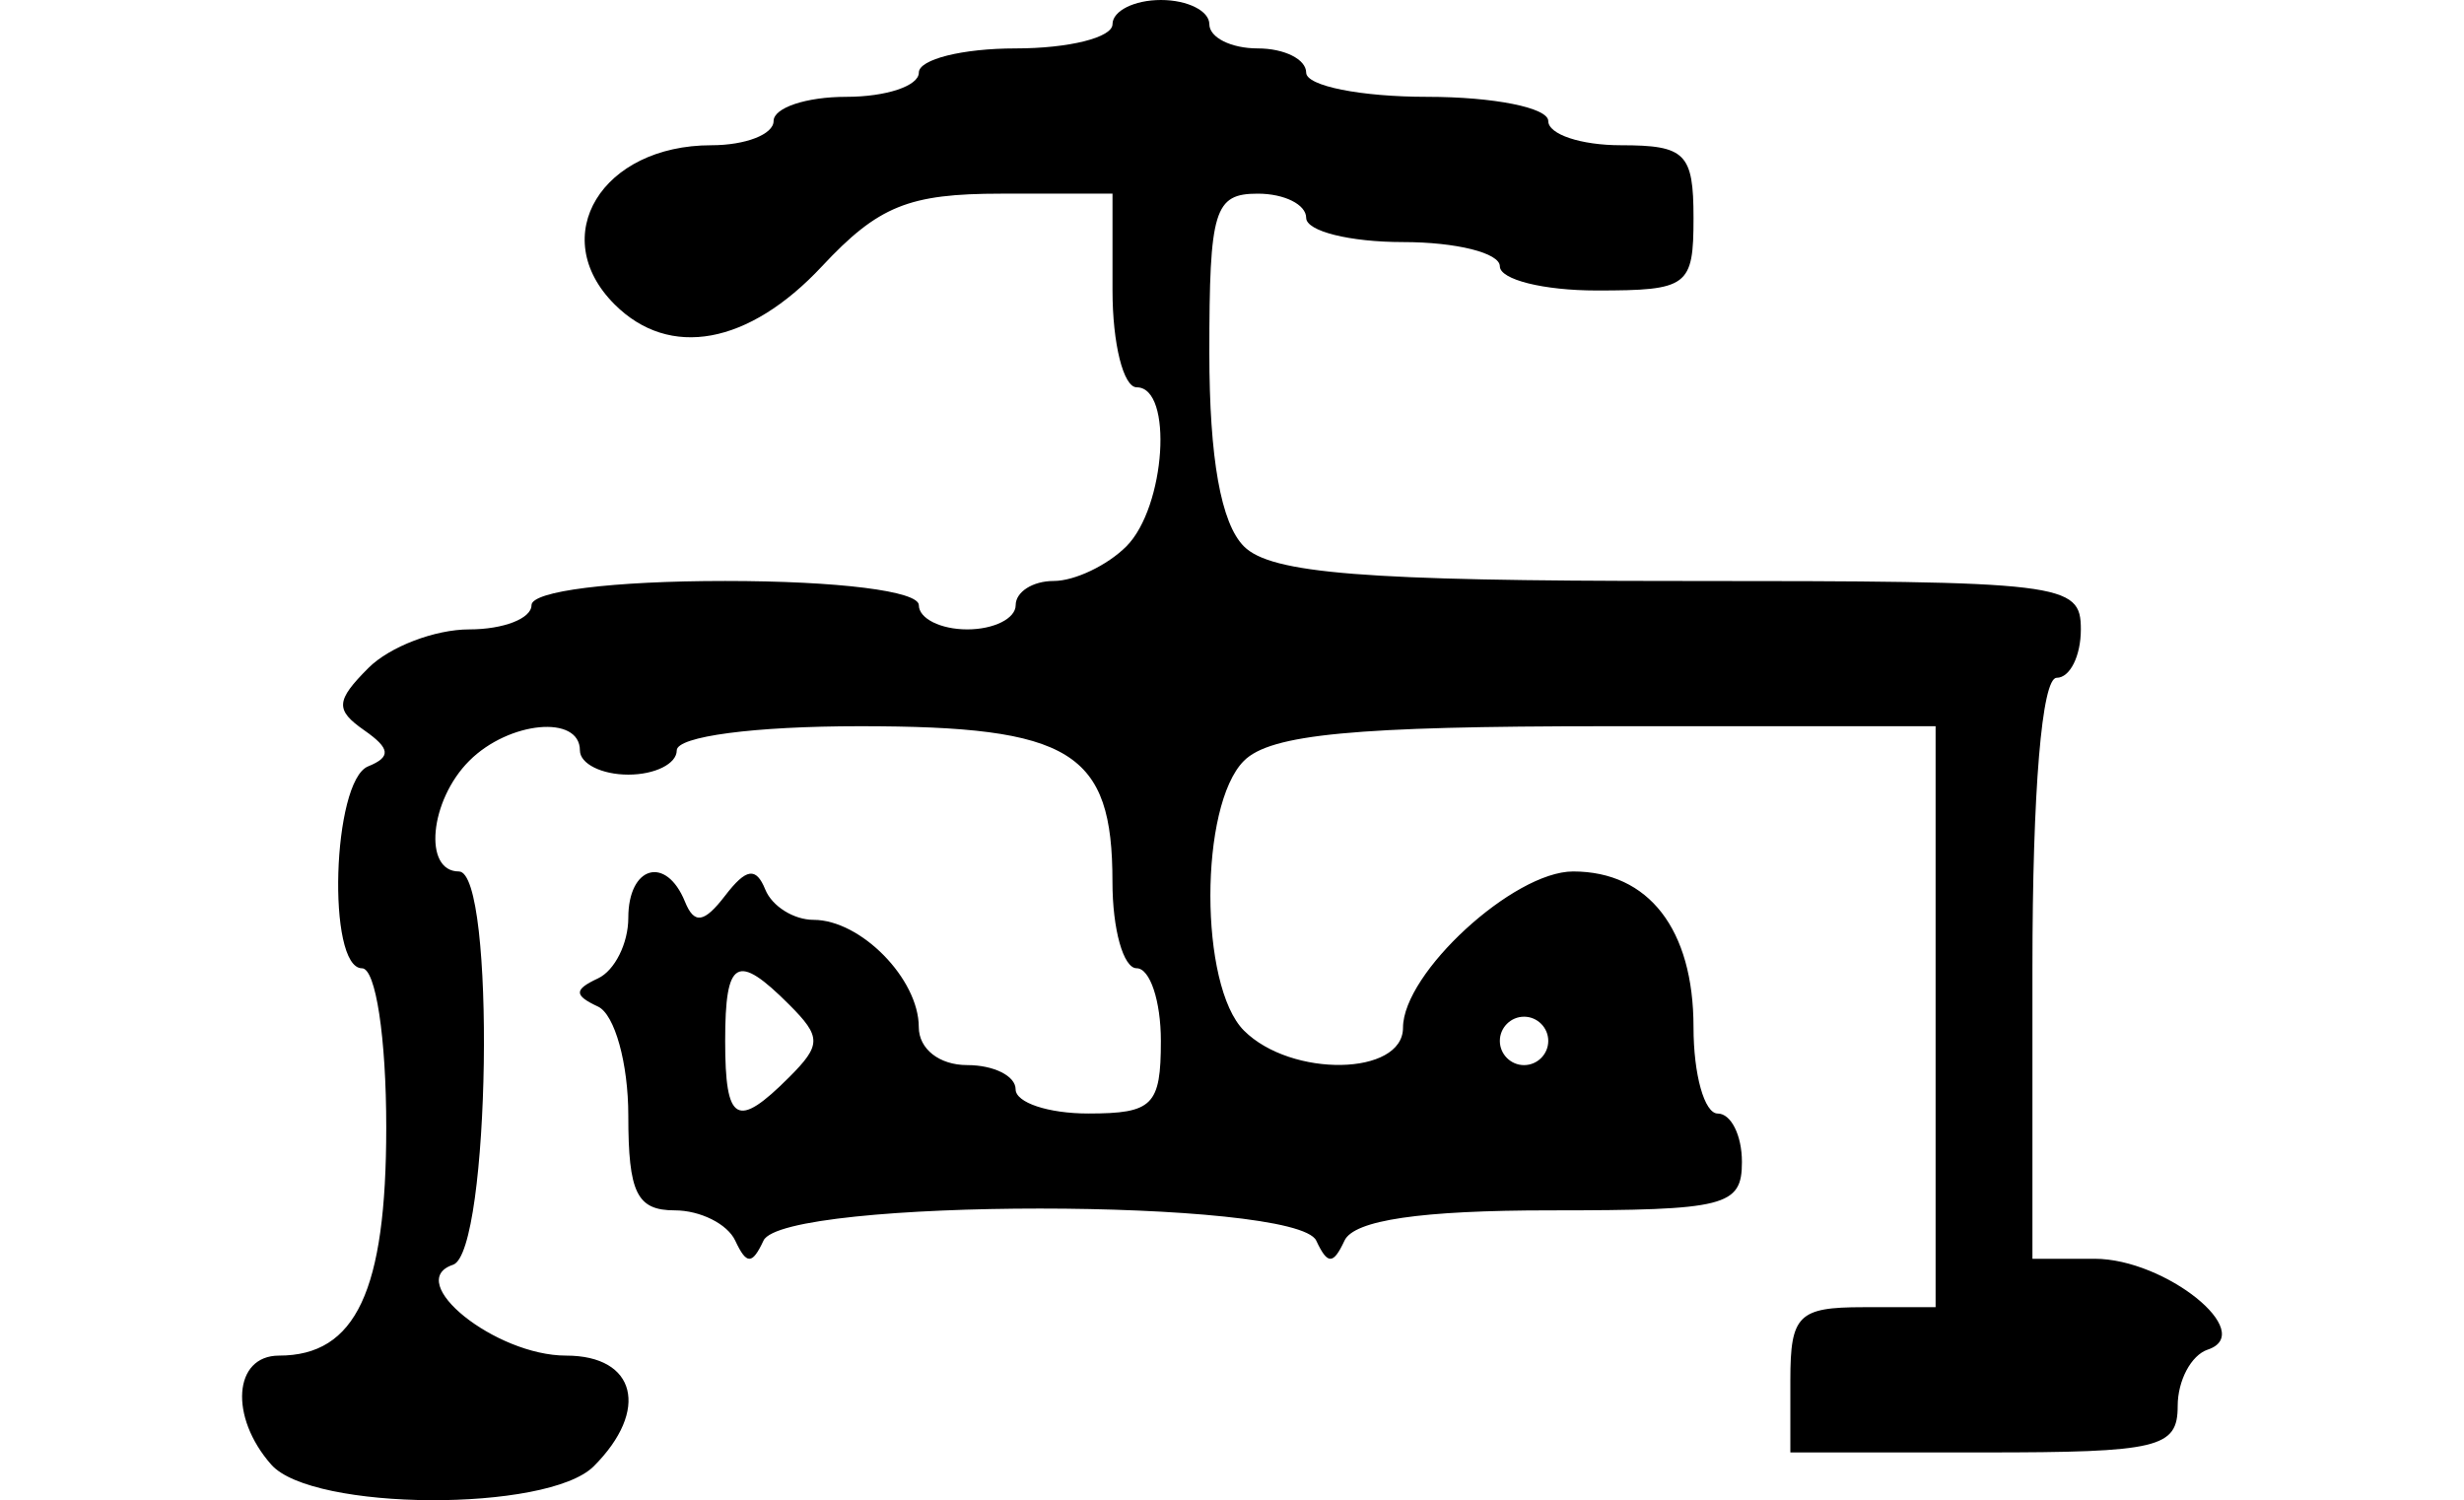 <?xml version="1.0" encoding="UTF-8" standalone="no"?>
<!-- Created with Inkscape (http://www.inkscape.org/) -->

<svg
   xmlns:dc="http://purl.org/dc/elements/1.1/"
   xmlns:cc="http://creativecommons.org/ns#"
   xmlns:rdf="http://www.w3.org/1999/02/22-rdf-syntax-ns#"
   xmlns:svg="http://www.w3.org/2000/svg"
   xmlns="http://www.w3.org/2000/svg"
   xmlns:sodipodi="http://sodipodi.sourceforge.net/DTD/sodipodi-0.dtd"
   xmlns:inkscape="http://www.inkscape.org/namespaces/inkscape"
   id="svg2"
   version="1.1"
   inkscape:version="0.48.2 r9819"
   width="101.782"
   height="61.974"
   sodipodi:docname="2156a-a.svg">
  <defs
     id="defs6" />
  <sodipodi:namedview
     pagecolor="#ffffff"
     bordercolor="#666666"
     borderopacity="1"
     objecttolerance="10"
     gridtolerance="10"
     guidetolerance="10"
     inkscape:pageopacity="0"
     inkscape:pageshadow="2"
     inkscape:window-width="833"
     inkscape:window-height="665"
     id="namedview4"
     showgrid="false"
     fit-margin-top="0"
     fit-margin-left="10"
     fit-margin-right="10"
     fit-margin-bottom="0"
     inkscape:zoom="2.8284271"
     inkscape:cx="15.135147"
     inkscape:cy="0.0075556504"
     inkscape:window-x="29"
     inkscape:window-y="307"
     inkscape:window-maximized="0"
     inkscape:current-layer="svg2" />
  <g
     style="font-size:144px;font-style:normal;font-variant:normal;font-weight:normal;font-stretch:normal;text-align:start;line-height:125%;letter-spacing:0px;word-spacing:0px;writing-mode:lr-tb;text-anchor:start;fill:#000000;fill-opacity:1;stroke:none;font-family:TakaoMincho;-inkscape-font-specification:TakaoMincho"
     id="text3453"
     transform="translate(-296.221,319.443)" />
  <g
     style="font-size:144px;font-style:normal;font-variant:normal;font-weight:normal;font-stretch:normal;text-align:start;line-height:125%;letter-spacing:0px;word-spacing:0px;writing-mode:lr-tb;text-anchor:start;fill:#000000;fill-opacity:1;stroke:none;font-family:TakaoMincho;-inkscape-font-specification:TakaoMincho"
     id="text3498"
     transform="translate(-254.567,230.519)" />
  <g
     style="font-size:144px;font-style:normal;font-variant:normal;font-weight:normal;font-stretch:normal;text-align:start;line-height:125%;letter-spacing:0px;word-spacing:0px;writing-mode:lr-tb;text-anchor:start;fill:#000000;fill-opacity:1;stroke:none;font-family:TakaoMincho;-inkscape-font-specification:TakaoMincho"
     id="text3524"
     transform="translate(-186.09,136.363)" />
  <g
     style="font-size:144px;font-style:normal;font-variant:normal;font-weight:normal;font-stretch:normal;text-align:start;line-height:125%;letter-spacing:0px;word-spacing:0px;writing-mode:lr-tb;text-anchor:start;fill:#000000;fill-opacity:1;stroke:none;font-family:TakaoMincho;-inkscape-font-specification:TakaoMincho"
     id="text3621"
     transform="translate(-76.426,11.137)" />
  <g
     style="font-size:144px;font-style:normal;font-variant:normal;font-weight:normal;font-stretch:normal;text-align:start;line-height:125%;letter-spacing:0px;word-spacing:0px;writing-mode:lr-tb;text-anchor:start;fill:#000000;fill-opacity:1;stroke:none;font-family:TakaoMincho;-inkscape-font-specification:TakaoMincho"
     id="text3647"
     transform="translate(-68.458,27.298)" />
  <g
     style="font-size:144px;font-style:normal;font-variant:normal;font-weight:normal;font-stretch:normal;text-align:start;line-height:125%;letter-spacing:0px;word-spacing:0px;writing-mode:lr-tb;text-anchor:start;fill:#000000;fill-opacity:1;stroke:none;font-family:TakaoMincho;-inkscape-font-specification:TakaoMincho"
     id="text3673"
     transform="translate(-66.847,-0.361)" />
  <g
     style="font-size:144px;font-style:normal;font-variant:normal;font-weight:normal;font-stretch:normal;text-align:start;line-height:125%;letter-spacing:0px;word-spacing:0px;writing-mode:lr-tb;text-anchor:start;fill:#000000;fill-opacity:1;stroke:none;font-family:TakaoMincho;-inkscape-font-specification:TakaoMincho"
     id="text3810"
     transform="translate(-29.437,-37.527)" />
  <g
     style="font-size:144px;font-style:normal;font-variant:normal;font-weight:normal;font-stretch:normal;text-align:start;line-height:125%;letter-spacing:0px;word-spacing:0px;writing-mode:lr-tb;text-anchor:start;fill:#000000;fill-opacity:1;stroke:none;font-family:TakaoMincho;-inkscape-font-specification:TakaoMincho"
     id="text3939"
     transform="translate(-20.51,-26.78)" />
  <g
     style="font-size:144px;font-style:normal;font-variant:normal;font-weight:normal;font-stretch:normal;text-align:start;line-height:125%;letter-spacing:0px;word-spacing:0px;writing-mode:lr-tb;text-anchor:start;fill:#000000;fill-opacity:1;stroke:none;font-family:TakaoMincho;-inkscape-font-specification:TakaoMincho"
     id="text4036"
     transform="translate(-20.51,-26.78)" />
  <g
     style="font-size:144px;font-style:normal;font-variant:normal;font-weight:normal;font-stretch:normal;text-align:start;line-height:125%;letter-spacing:0px;word-spacing:0px;writing-mode:lr-tb;text-anchor:start;fill:#000000;fill-opacity:1;stroke:none;font-family:TakaoMincho;-inkscape-font-specification:TakaoMincho"
     id="text4374"
     transform="translate(-20.51,-26.78)" />
  <g
     style="font-size:144px;font-style:normal;font-variant:normal;font-weight:normal;font-stretch:normal;text-align:start;line-height:125%;letter-spacing:0px;word-spacing:0px;writing-mode:lr-tb;text-anchor:start;fill:#000000;fill-opacity:1;stroke:none;font-family:TakaoMincho;-inkscape-font-specification:TakaoMincho"
     id="text4400"
     transform="translate(-20.51,-26.78)" />
  <g
     style="font-size:144px;font-style:normal;font-variant:normal;font-weight:normal;font-stretch:normal;text-align:start;line-height:125%;letter-spacing:0px;word-spacing:0px;writing-mode:lr-tb;text-anchor:start;fill:#000000;fill-opacity:1;stroke:none;font-family:TakaoMincho;-inkscape-font-specification:TakaoMincho"
     id="text4656"
     transform="translate(-20.51,-26.78)" />
  <g
     style="font-size:144px;font-style:normal;font-variant:normal;font-weight:normal;font-stretch:normal;text-align:start;line-height:125%;letter-spacing:0px;word-spacing:0px;writing-mode:lr-tb;text-anchor:start;fill:#000000;fill-opacity:1;stroke:none;font-family:TakaoMincho;-inkscape-font-specification:TakaoMincho"
     id="text4908"
     transform="translate(-20.51,-26.78)" />
  <g
     style="font-size:144px;font-style:normal;font-variant:normal;font-weight:normal;font-stretch:normal;text-align:start;line-height:125%;letter-spacing:0px;word-spacing:0px;writing-mode:lr-tb;text-anchor:start;fill:#000000;fill-opacity:1;stroke:none;font-family:TakaoMincho;-inkscape-font-specification:TakaoMincho"
     id="text4934"
     transform="translate(-20.51,-26.78)" />
  <g
     style="font-size:144px;font-style:normal;font-variant:normal;font-weight:normal;font-stretch:normal;text-align:start;line-height:125%;letter-spacing:0px;word-spacing:0px;writing-mode:lr-tb;text-anchor:start;fill:#000000;fill-opacity:1;stroke:none;font-family:TakaoMincho;-inkscape-font-specification:TakaoMincho"
     id="text5037"
     transform="translate(-20.51,-26.78)" />
  <g
     style="font-size:144px;font-style:normal;font-variant:normal;font-weight:normal;font-stretch:normal;text-align:start;line-height:125%;letter-spacing:0px;word-spacing:0px;writing-mode:lr-tb;text-anchor:start;fill:#000000;fill-opacity:1;stroke:none;font-family:TakaoMincho;-inkscape-font-specification:TakaoMincho"
     id="text5063"
     transform="translate(-20.51,-26.78)" />
  <g
     style="font-size:144px;font-style:normal;font-variant:normal;font-weight:normal;font-stretch:normal;text-align:start;line-height:125%;letter-spacing:0px;word-spacing:0px;writing-mode:lr-tb;text-anchor:start;fill:#000000;fill-opacity:1;stroke:none;font-family:TakaoMincho;-inkscape-font-specification:TakaoMincho"
     id="text5356"
     transform="translate(-20.51,-26.78)" />
  <g
     style="font-size:144px;font-style:normal;font-variant:normal;font-weight:300;font-stretch:normal;text-align:start;line-height:125%;letter-spacing:0px;word-spacing:0px;writing-mode:lr-tb;text-anchor:start;fill:#000000;fill-opacity:1;stroke:none;font-family:Hiragino Mincho Pro;-inkscape-font-specification:Hiragino Mincho Pro Light"
     id="text5382"
     transform="translate(-20.51,-26.78)" />
  <g
     style="font-size:144px;font-style:normal;font-variant:normal;font-weight:normal;font-stretch:normal;text-align:start;line-height:125%;letter-spacing:0px;word-spacing:0px;writing-mode:lr-tb;text-anchor:start;fill:#000000;fill-opacity:1;stroke:none;font-family:TakaoExGothic;-inkscape-font-specification:TakaoExGothic"
     id="text5427"
     transform="translate(-20.51,-26.78)" />
  <g
     style="font-size:144px;font-style:normal;font-variant:normal;font-weight:normal;font-stretch:normal;text-align:start;line-height:125%;letter-spacing:0px;word-spacing:0px;writing-mode:lr-tb;text-anchor:start;fill:#000000;fill-opacity:1;stroke:none;font-family:TakaoExGothic;-inkscape-font-specification:TakaoExGothic"
     id="text5472"
     transform="translate(-20.51,-26.78)" />
  <g
     style="font-size:144px;font-style:normal;font-variant:normal;font-weight:normal;font-stretch:normal;text-align:start;line-height:125%;letter-spacing:0px;word-spacing:0px;writing-mode:lr-tb;text-anchor:start;fill:#000000;fill-opacity:1;stroke:none;font-family:TakaoExGothic;-inkscape-font-specification:TakaoExGothic"
     id="text5498"
     transform="translate(-20.51,-26.78)" />
  <g
     style="font-size:144px;font-style:normal;font-variant:normal;font-weight:normal;font-stretch:normal;text-align:start;line-height:125%;letter-spacing:0px;word-spacing:0px;writing-mode:lr-tb;text-anchor:start;fill:#000000;fill-opacity:1;stroke:none;font-family:TakaoExGothic;-inkscape-font-specification:TakaoExGothic"
     id="text5524"
     transform="translate(-20.51,-26.78)" />
  <g
     style="font-size:144px;font-style:normal;font-variant:normal;font-weight:normal;font-stretch:normal;text-align:start;line-height:125%;letter-spacing:0px;word-spacing:0px;writing-mode:lr-tb;text-anchor:start;fill:#000000;fill-opacity:1;stroke:none;font-family:TakaoExGothic;-inkscape-font-specification:TakaoExGothic"
     id="text5550"
     transform="translate(-20.51,-26.78)" />
  <g
     style="font-size:144px;font-style:normal;font-variant:normal;font-weight:normal;font-stretch:normal;text-align:start;line-height:125%;letter-spacing:0px;word-spacing:0px;writing-mode:lr-tb;text-anchor:start;fill:#000000;fill-opacity:1;stroke:none;font-family:TakaoExGothic;-inkscape-font-specification:TakaoExGothic"
     id="text5595"
     transform="translate(-20.51,-26.78)" />
  <g
     style="font-size:144px;font-style:normal;font-variant:normal;font-weight:normal;font-stretch:normal;text-align:start;line-height:125%;letter-spacing:0px;word-spacing:0px;writing-mode:lr-tb;text-anchor:start;fill:#000000;fill-opacity:1;stroke:none;font-family:TakaoExGothic;-inkscape-font-specification:TakaoExGothic"
     id="text5621"
     transform="translate(-20.51,-26.78)" />
  <g
     style="font-size:144px;font-style:normal;font-variant:normal;font-weight:normal;font-stretch:normal;text-align:start;line-height:125%;letter-spacing:0px;word-spacing:0px;writing-mode:lr-tb;text-anchor:start;fill:#000000;fill-opacity:1;stroke:none;font-family:TakaoExGothic;-inkscape-font-specification:TakaoExGothic"
     id="text5898"
     transform="translate(-20.51,-26.78)" />
  <g
     style="font-size:144px;font-style:normal;font-variant:normal;font-weight:normal;font-stretch:normal;text-align:start;line-height:125%;letter-spacing:0px;word-spacing:0px;writing-mode:lr-tb;text-anchor:start;fill:#000000;fill-opacity:1;stroke:none;font-family:TakaoExGothic;-inkscape-font-specification:TakaoExGothic"
     id="text5996"
     transform="translate(-20.51,-26.78)" />
  <g
     style="font-size:144px;font-style:normal;font-variant:normal;font-weight:normal;font-stretch:normal;text-align:start;line-height:125%;letter-spacing:0px;word-spacing:0px;writing-mode:lr-tb;text-anchor:start;fill:#000000;fill-opacity:1;stroke:none;font-family:TakaoExGothic;-inkscape-font-specification:TakaoExGothic"
     id="text6022"
     transform="translate(-20.51,-26.78)" />
  <g
     style="font-size:144px;font-style:normal;font-variant:normal;font-weight:normal;font-stretch:normal;text-align:start;line-height:125%;letter-spacing:0px;word-spacing:0px;writing-mode:lr-tb;text-anchor:start;fill:#000000;fill-opacity:1;stroke:none;font-family:TakaoExGothic;-inkscape-font-specification:TakaoExGothic"
     id="text6254"
     transform="translate(-20.51,-26.78)" />
  <g
     style="font-size:144px;font-style:normal;font-variant:normal;font-weight:normal;font-stretch:normal;text-align:start;line-height:125%;letter-spacing:0px;word-spacing:0px;writing-mode:lr-tb;text-anchor:start;fill:#000000;fill-opacity:1;stroke:none;font-family:TakaoExGothic;-inkscape-font-specification:TakaoExGothic"
     id="text3012"
     transform="translate(-20.51,-26.78)" />
  <g
     style="font-size:144px;font-style:normal;font-variant:normal;font-weight:normal;font-stretch:normal;text-align:start;line-height:125%;letter-spacing:0px;word-spacing:0px;writing-mode:lr-tb;text-anchor:start;fill:#000000;fill-opacity:1;stroke:none;font-family:TakaoExGothic;-inkscape-font-specification:TakaoExGothic"
     id="text3124"
     transform="translate(-20.51,-26.78)" />
  <g
     style="font-size:144px;font-style:normal;font-variant:normal;font-weight:normal;font-stretch:normal;text-align:start;line-height:125%;letter-spacing:0px;word-spacing:0px;writing-mode:lr-tb;text-anchor:start;fill:#000000;fill-opacity:1;stroke:none;font-family:TakaoExGothic;-inkscape-font-specification:TakaoExGothic"
     id="text3150"
     transform="matrix(1.181,0,0,0.93,-104.87,16.236)" />
  <g
     style="font-size:144px;font-style:normal;font-variant:normal;font-weight:normal;font-stretch:normal;text-align:start;line-height:125%;letter-spacing:0px;word-spacing:0px;writing-mode:lr-tb;text-anchor:start;fill:#000000;fill-opacity:1;stroke:none;font-family:TakaoExGothic;-inkscape-font-specification:TakaoExGothic"
     id="text3261"
     transform="translate(-20.51,-26.78)" />
  <path
     style="fill:#000000"
     d="M 11.205,60.504 C 9.463,58.526 9.644,56 11.526,56 c 3.174,0 4.429,-2.672 4.429,-9.429 0,-3.714 -0.435,-6.571 -1,-6.571 -1.463,0 -1.231,-7.739 0.25,-8.341 0.959,-0.389 0.921,-0.737 -0.162,-1.493 -1.203,-0.839 -1.176,-1.221 0.179,-2.576 C 16.096,26.716 17.969,26 19.384,26 c 1.414,0 2.571,-0.45 2.571,-1 0,-0.583 3.333,-1 8,-1 4.667,0 8,0.417 8,1 0,0.55 0.9,1 2,1 1.1,0 2,-0.45 2,-1 0,-0.55 0.707,-1 1.571,-1 0.864,0 2.214,-0.643 3,-1.429 C 48.15,20.948 48.473,16 46.955,16 c -0.55,0 -1,-1.8 -1,-4 l 0,-4 -4.599,0 c -3.82,0 -5.073,0.508 -7.401,3 -3.03,3.243 -6.3,3.843 -8.571,1.571 C 22.57,9.758 24.858,6 29.384,6 c 1.414,0 2.571,-0.45 2.571,-1 0,-0.55 1.35,-1 3,-1 1.65,0 3,-0.45 3,-1 0,-0.55 1.8,-1 4,-1 2.2,0 4,-0.45 4,-1 0,-0.55 0.9,-1 2,-1 1.1,0 2,0.45 2,1 0,0.55 0.9,1 2,1 1.1,0 2,0.45 2,1 0,0.55 2.25,1 5,1 2.75,0 5,0.45 5,1 0,0.55 1.35,1 3,1 2.667,0 3,0.333 3,3 0,2.833 -0.222,3 -4,3 -2.2,0 -4,-0.45 -4,-1 0,-0.55 -1.8,-1 -4,-1 -2.2,0 -4,-0.45 -4,-1 0,-0.55 -0.9,-1 -2,-1 -1.797,0 -2,0.667 -2,6.571 0,4.362 0.48,7.052 1.429,8 1.123,1.123 4.971,1.429 18,1.429 15.905,0 16.571,0.08 16.571,2 0,1.1 -0.45,2 -1,2 -0.611,0 -1,4.667 -1,12 l 0,12 2.571,0 c 2.917,0 6.732,3.066 4.67,3.753 -0.683,0.228 -1.241,1.276 -1.241,2.33 0,1.729 -0.783,1.917 -8,1.917 l -8,0 0,-3 c 0,-2.667 0.333,-3 3,-3 l 3,0 0,-12 0,-12 -13.571,0 c -10.429,0 -13.902,0.331 -15,1.429 -1.848,1.848 -1.848,9.295 0,11.143 1.954,1.954 6.571,1.872 6.571,-0.117 0,-2.259 4.567,-6.455 7.026,-6.455 3.123,0 4.974,2.392 4.974,6.429 0,1.964 0.45,3.571 1,3.571 0.55,0 1,0.9 1,2 0,1.832 -0.667,2 -7.917,2 -5.356,0 -8.105,0.404 -8.5,1.25 -0.467,1 -0.7,1 -1.167,0 -0.824,-1.766 -22.009,-1.766 -22.833,0 -0.467,1 -0.7,1 -1.167,0 -0.321,-0.688 -1.446,-1.25 -2.5,-1.25 -1.563,0 -1.917,-0.723 -1.917,-3.917 0,-2.156 -0.562,-4.179 -1.25,-4.5 -1,-0.467 -1,-0.7 0,-1.167 0.688,-0.321 1.25,-1.446 1.25,-2.5 0,-2.147 1.56,-2.591 2.341,-0.667 0.383,0.944 0.789,0.883 1.659,-0.25 0.87,-1.133 1.277,-1.194 1.659,-0.25 0.279,0.688 1.177,1.25 1.995,1.25 1.949,0 4.345,2.442 4.345,4.429 0,0.905 0.848,1.571 2,1.571 1.1,0 2,0.45 2,1 0,0.55 1.35,1 3,1 2.667,0 3,-0.333 3,-3 0,-1.65 -0.45,-3 -1,-3 -0.55,0 -1,-1.607 -1,-3.571 C 45.955,31.043 44.263,30 35.526,30 c -4.381,0 -7.571,0.421 -7.571,1 0,0.55 -0.9,1 -2,1 -1.1,0 -2,-0.45 -2,-1 0,-1.485 -2.933,-1.21 -4.571,0.429 C 17.745,33.067 17.47,36 18.955,36 20.484,36 20.25,51.735 18.714,52.247 16.652,52.934 20.466,56 23.384,56 c 2.897,0 3.46,2.254 1.143,4.571 -1.905,1.905 -11.628,1.856 -13.321,-0.067 z M 32.598,44.5 c 1.333,-1.333 1.333,-1.667 0,-3 -2.157,-2.157 -2.643,-1.881 -2.643,1.5 0,3.381 0.486,3.657 2.643,1.5 z M 63.955,43 c 0,-0.55 -0.45,-1 -1,-1 -0.55,0 -1,0.45 -1,1 0,0.55 0.45,1 1,1 0.55,0 1,-0.45 1,-1 z"
     id="path3298"
     inkscape:connector-curvature="0"
     sodipodi:nodetypes="ssssssssssssssssscsssssssssssssssssssssssssssscsssscsscccssssssssssssssssssssssssssssssssssssssssssssssss" />
</svg>
